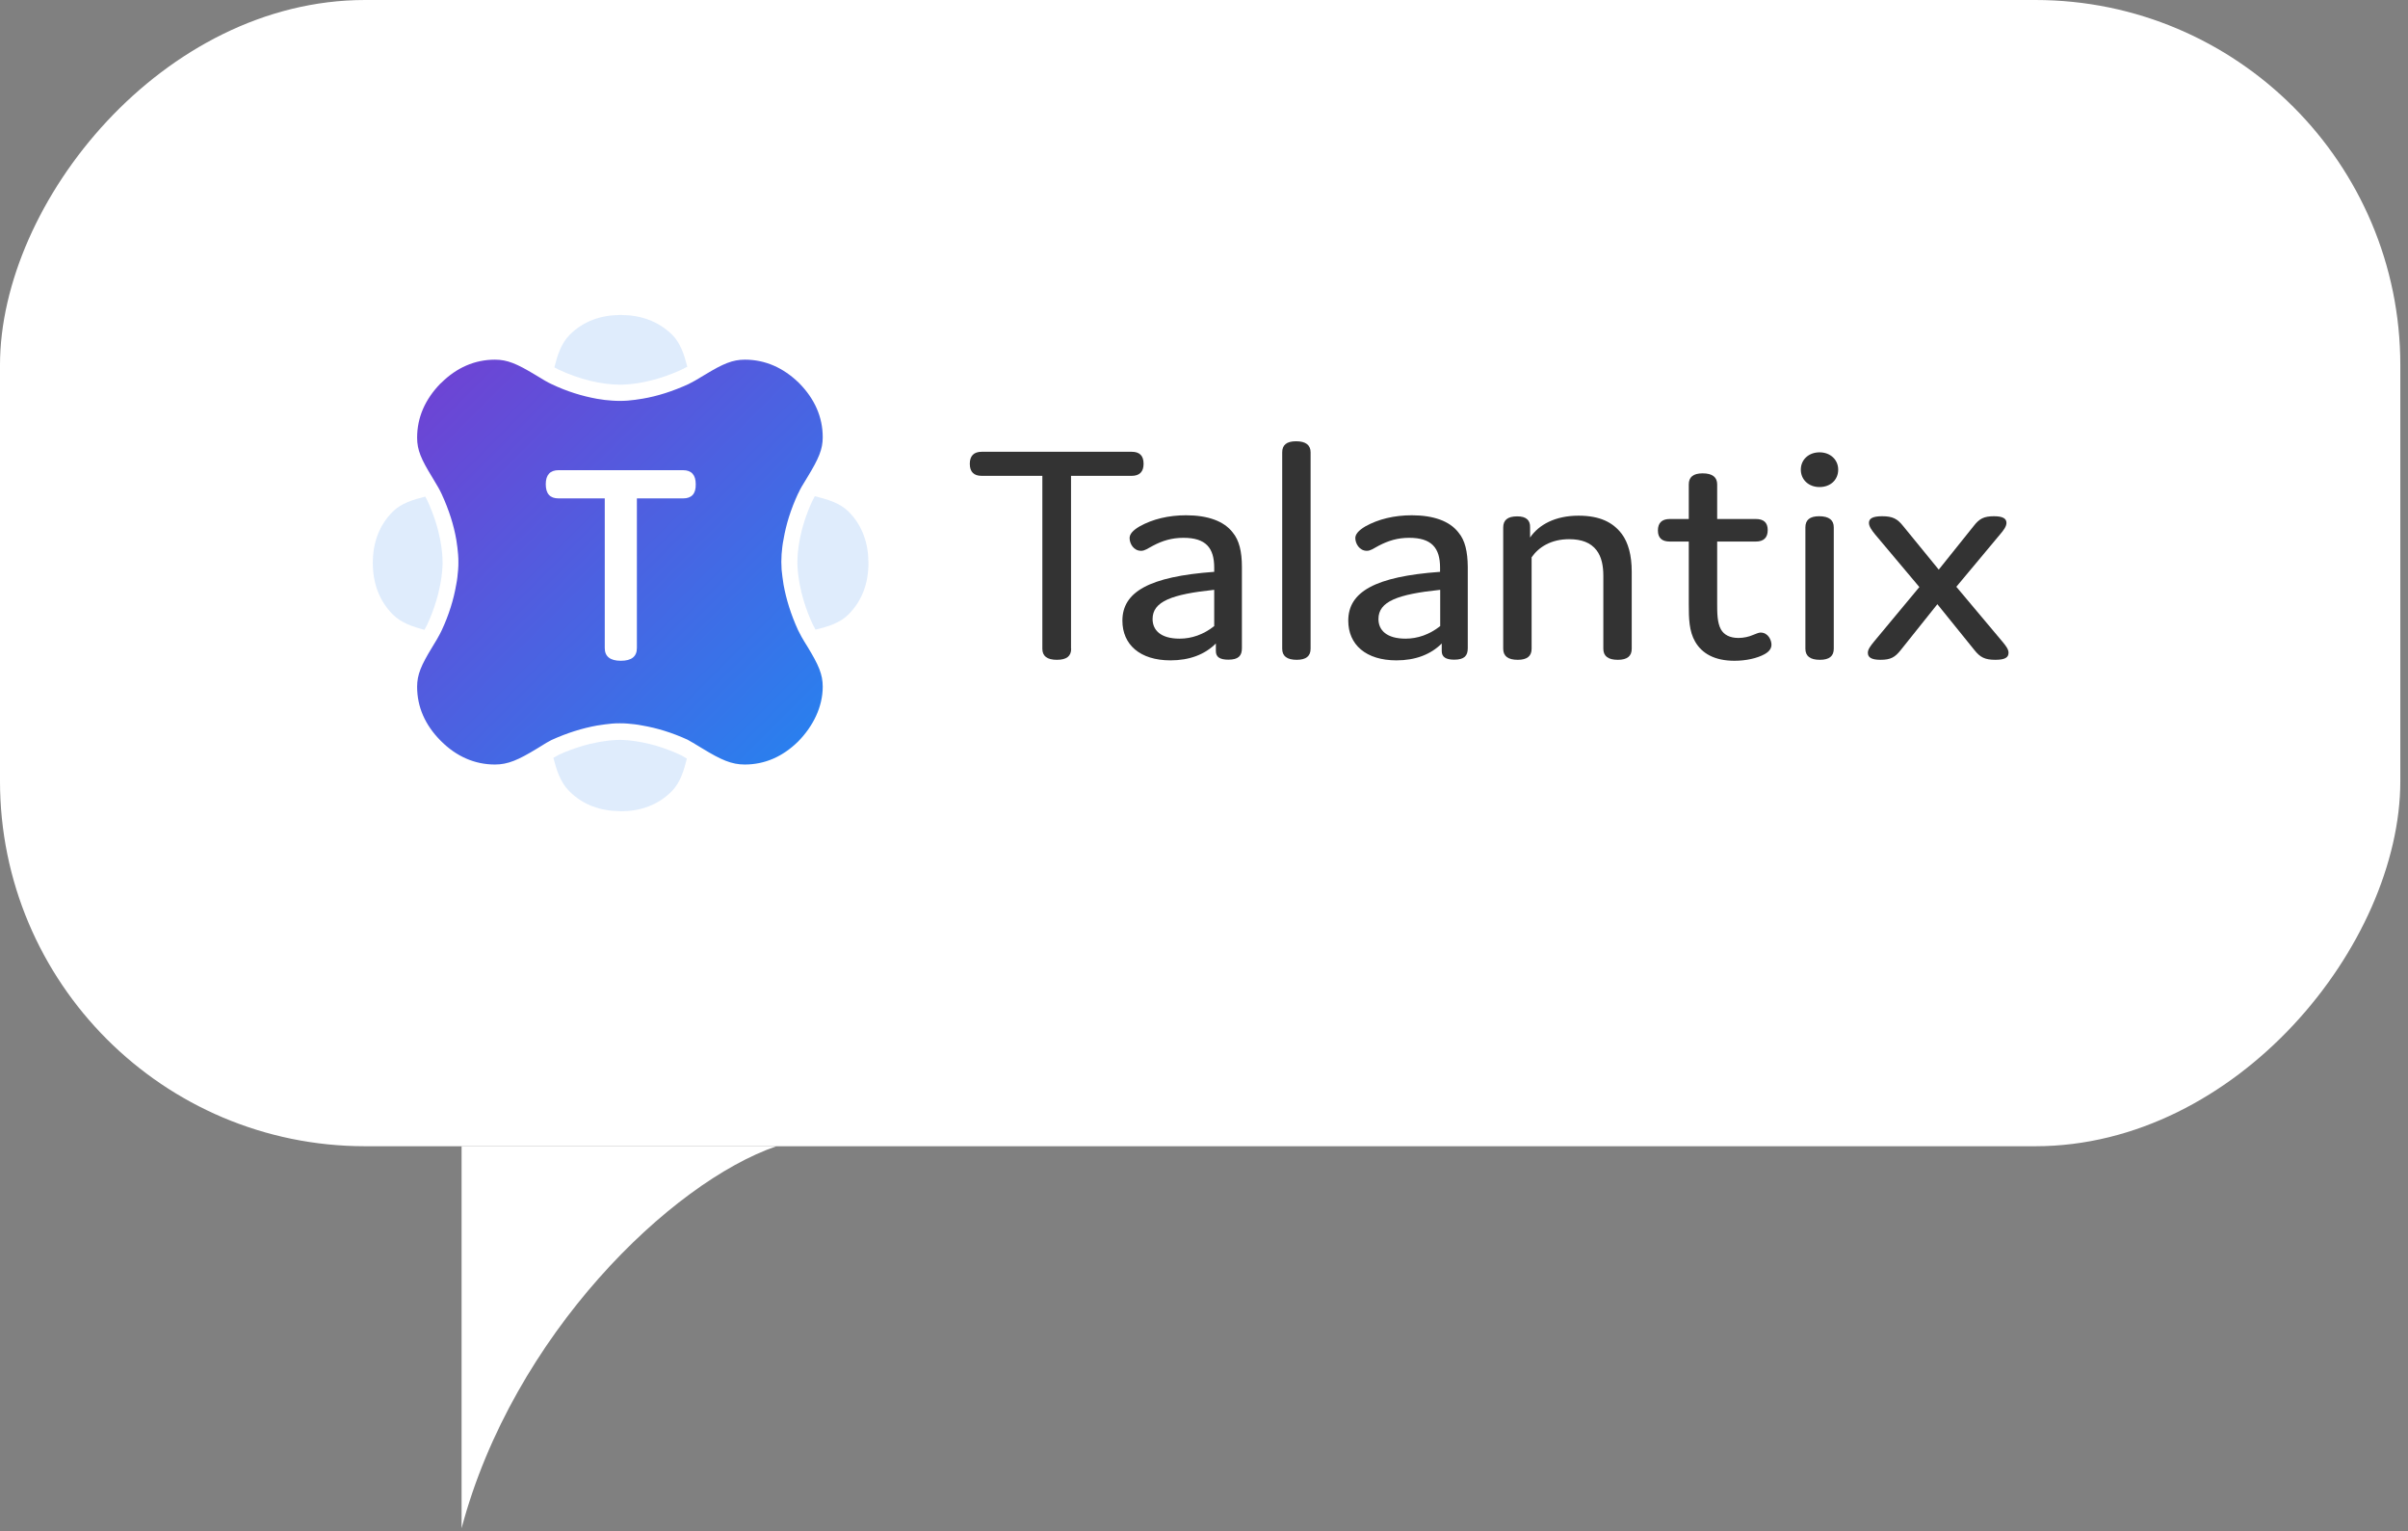 <?xml version="1.0" encoding="UTF-8"?> <svg xmlns="http://www.w3.org/2000/svg" width="302" height="192" viewBox="0 0 302 192" fill="none"><rect x="0" y="0" width="302" height="192" fill="#808080" stroke="none"/><rect width="301.038" height="143.71" rx="45.786" transform="matrix(-1 0 0 1 301.037 0)" fill="white"></rect><path d="M57.89 191.606C64.345 167.32 84.217 148.214 97.381 143.71H57.89V191.606Z" fill="white"></path><path fill-rule="evenodd" clip-rule="evenodd" d="M134.34 81.337C134.34 82.256 133.784 82.724 132.551 82.724C131.318 82.724 130.727 82.256 130.727 81.337V59.66H123.12C122.148 59.66 121.627 59.174 121.627 58.151C121.627 57.163 122.131 56.642 123.12 56.642H141.929C142.902 56.642 143.423 57.111 143.423 58.151C143.423 59.14 142.92 59.66 141.929 59.66H134.323V81.337H134.34Z" fill="#333333"></path><path fill-rule="evenodd" clip-rule="evenodd" d="M154.608 66.77C153.513 65.331 151.464 64.603 148.755 64.603C146.549 64.603 144.552 65.088 142.937 65.99C142.034 66.51 141.669 66.996 141.669 67.464C141.669 68.158 142.172 69.059 143.11 69.059C143.579 69.059 143.909 68.782 144.604 68.418C145.785 67.793 146.966 67.429 148.425 67.429C151.238 67.429 152.28 68.695 152.28 71.175V71.695C144.135 72.285 140.766 74.21 140.766 77.817C140.766 80.817 142.971 82.794 146.792 82.794C149.172 82.794 151.099 82.066 152.489 80.678V81.632C152.489 82.378 152.992 82.707 154.052 82.707C155.32 82.707 155.754 82.222 155.754 81.268V71.071C155.754 69.146 155.407 67.724 154.608 66.77ZM152.263 78.511C150.943 79.551 149.467 80.072 147.939 80.072C145.576 80.072 144.552 79.014 144.552 77.609C144.552 75.406 146.966 74.505 152.28 73.95V78.511H152.263Z" fill="#333333"></path><path fill-rule="evenodd" clip-rule="evenodd" d="M164.368 81.337C164.368 82.256 163.812 82.724 162.631 82.724C161.398 82.724 160.808 82.256 160.808 81.337V56.712C160.808 55.792 161.363 55.324 162.544 55.324C163.778 55.324 164.368 55.81 164.368 56.712V81.337Z" fill="#333333"></path><path fill-rule="evenodd" clip-rule="evenodd" d="M182.917 66.77C181.823 65.331 179.774 64.603 177.064 64.603C174.859 64.603 172.862 65.088 171.246 65.99C170.36 66.51 169.978 66.996 169.978 67.464C169.978 68.158 170.499 69.059 171.42 69.059C171.889 69.059 172.236 68.782 172.913 68.418C174.112 67.793 175.275 67.429 176.734 67.429C179.548 67.429 180.607 68.695 180.607 71.175V71.695C172.444 72.285 169.093 74.21 169.093 77.817C169.093 80.817 171.298 82.794 175.136 82.794C177.498 82.794 179.426 82.066 180.816 80.678V81.632C180.816 82.378 181.337 82.707 182.379 82.707C183.647 82.707 184.081 82.222 184.081 81.268V71.071C184.063 69.146 183.733 67.724 182.917 66.77ZM180.607 78.511C179.287 79.551 177.794 80.072 176.283 80.072C173.904 80.072 172.879 79.014 172.879 77.609C172.879 75.406 175.293 74.505 180.624 73.95V78.511H180.607Z" fill="#333333"></path><path fill-rule="evenodd" clip-rule="evenodd" d="M191.896 66.128V67.394C193.007 65.764 195.074 64.654 197.974 64.654C200.649 64.654 202.299 65.487 203.41 66.961C204.209 68.036 204.643 69.631 204.643 71.66V81.337C204.643 82.256 204.088 82.725 202.907 82.725C201.673 82.725 201.083 82.256 201.083 81.337V72.181C201.083 70.984 200.875 69.822 200.232 68.99C199.503 68.036 198.357 67.602 196.793 67.602C194.535 67.602 192.972 68.591 192.087 69.874V81.337C192.087 82.256 191.531 82.725 190.35 82.725C189.117 82.725 188.526 82.256 188.526 81.337V66.128C188.526 65.209 189.082 64.741 190.263 64.741C191.462 64.724 191.93 65.279 191.896 66.128Z" fill="#333333"></path><path fill-rule="evenodd" clip-rule="evenodd" d="M222.168 80.816C222.168 81.25 221.96 81.649 221.317 82.013C220.379 82.533 218.972 82.845 217.531 82.845C215.03 82.845 213.449 81.926 212.599 80.452C211.834 79.134 211.799 77.539 211.799 75.753V67.897H209.42C208.448 67.897 207.927 67.463 207.927 66.509C207.927 65.556 208.43 65.07 209.42 65.07H211.799V60.734C211.799 59.815 212.355 59.347 213.536 59.347C214.769 59.347 215.36 59.833 215.36 60.734V65.07H220.205C221.178 65.07 221.699 65.504 221.699 66.457C221.699 67.411 221.195 67.897 220.205 67.897H215.36V75.753C215.36 76.793 215.36 78.059 215.829 78.909C216.211 79.585 216.94 79.984 218.034 79.984C218.677 79.984 219.355 79.828 219.823 79.62C220.24 79.464 220.553 79.308 220.796 79.308C221.786 79.308 222.168 80.296 222.168 80.816Z" fill="#333333"></path><path fill-rule="evenodd" clip-rule="evenodd" d="M228.142 64.724C226.961 64.724 226.423 65.21 226.423 66.112V81.338C226.423 82.24 226.996 82.725 228.246 82.725C229.444 82.725 229.983 82.24 229.983 81.338V66.112C229.983 65.21 229.392 64.724 228.142 64.724ZM228.194 56.712C226.839 56.712 225.85 57.632 225.85 58.88C225.85 60.146 226.839 61.065 228.194 61.065C229.566 61.065 230.539 60.163 230.539 58.88C230.539 57.649 229.566 56.712 228.194 56.712Z" fill="#333333"></path><path fill-rule="evenodd" clip-rule="evenodd" d="M247.525 65.955C248.237 65.036 248.792 64.724 250.078 64.724C251.224 64.724 251.641 65.036 251.641 65.556C251.641 65.99 251.294 66.475 250.842 66.995L245.354 73.568L251.137 80.453C251.572 80.973 251.901 81.406 251.901 81.84C251.901 82.395 251.519 82.724 250.252 82.724C248.931 82.724 248.341 82.412 247.612 81.493L242.975 75.753L238.389 81.493C237.66 82.412 237.121 82.724 235.837 82.724C234.69 82.724 234.256 82.412 234.256 81.84C234.256 81.406 234.603 80.973 235.02 80.453L240.717 73.603L235.159 66.995C234.742 66.475 234.395 66.007 234.395 65.556C234.395 65.036 234.812 64.724 236.045 64.724C237.365 64.724 237.955 65.036 238.685 65.955L243.148 71.418L247.525 65.955Z" fill="#333333"></path><path d="M93.422 45.093C91.877 45.093 90.695 45.596 88.438 46.965C87.274 47.676 86.892 47.885 86.336 48.162C84.357 49.064 82.446 49.671 80.605 49.983C79.927 50.104 79.303 50.174 78.729 50.226C78.33 50.26 78.052 50.26 77.757 50.26H77.74C77.409 50.26 77.149 50.26 76.749 50.226C76.177 50.191 75.551 50.122 74.874 50C73.05 49.671 71.14 49.099 69.177 48.162C68.621 47.902 68.274 47.694 67.111 46.983C64.835 45.613 63.637 45.093 62.074 45.093C59.538 45.093 57.263 46.098 55.353 47.989L55.214 48.11C53.338 50.052 52.313 52.307 52.313 54.873C52.313 56.417 52.817 57.579 54.206 59.833C54.919 61.012 55.127 61.377 55.387 61.931C56.308 63.926 56.916 65.851 57.228 67.672C57.332 68.348 57.419 68.972 57.454 69.527C57.489 69.926 57.489 70.186 57.489 70.498C57.489 70.776 57.489 71.071 57.454 71.452C57.402 72.025 57.35 72.666 57.211 73.325C56.898 75.146 56.308 77.088 55.387 79.048L55.179 79.464C54.936 79.915 54.78 80.21 54.189 81.164C52.817 83.418 52.313 84.58 52.313 86.106C52.313 88.638 53.321 90.892 55.214 92.817L55.318 92.921C57.229 94.829 59.521 95.852 62.074 95.852C63.707 95.852 65.009 95.28 67.371 93.841C68.552 93.112 68.708 93.008 69.16 92.783C71.14 91.881 73.068 91.291 74.891 90.962C75.569 90.858 76.194 90.771 76.767 90.719C77.166 90.684 77.444 90.684 77.74 90.684C78.017 90.684 78.313 90.684 78.695 90.719C79.268 90.771 79.876 90.823 80.553 90.962C82.376 91.274 84.287 91.846 86.284 92.765L86.302 92.783C86.753 93.025 86.909 93.13 88.09 93.841C90.453 95.28 91.755 95.852 93.405 95.852C95.923 95.852 98.164 94.864 100.092 92.973C101.984 91.049 103.183 88.621 103.183 86.088C103.183 84.545 102.662 83.366 101.29 81.112C100.56 79.95 100.369 79.568 100.092 79.013C99.188 77.036 98.598 75.111 98.268 73.29C98.164 72.597 98.077 71.99 98.025 71.418C98.007 71.019 97.99 70.741 97.99 70.446C97.99 70.134 98.007 69.857 98.025 69.475C98.077 68.903 98.129 68.279 98.268 67.62C98.58 65.781 99.171 63.856 100.092 61.88L100.143 61.793C100.387 61.255 100.595 60.908 101.29 59.781C102.662 57.527 103.183 56.347 103.183 54.821C103.183 52.272 102.158 50.018 100.282 48.093L100.178 47.989C98.251 46.116 95.975 45.093 93.422 45.093Z" fill="url(#paint0_linear_2749_48)"></path><path d="M77.948 39.491H77.774C75.36 39.509 73.154 40.254 71.418 42.006C70.376 43.064 69.906 44.555 69.524 46.064L70.063 46.341C72.616 47.538 75.412 48.231 77.757 48.231C78.868 48.231 81.821 48.041 85.52 46.324L86.198 45.977C85.815 44.486 85.346 43.029 84.322 41.988C82.55 40.254 80.345 39.509 77.948 39.491Z" fill="#2A7FEE" fill-opacity="0.15"></path><path d="M53.338 62.261C51.81 62.643 50.316 63.094 49.257 64.151C47.52 65.886 46.773 68.088 46.756 70.499V70.655C46.773 73.065 47.52 75.285 49.257 77.037C50.299 78.077 51.74 78.58 53.234 78.961L53.599 78.268C55.37 74.418 55.509 71.366 55.509 70.516C55.509 69.423 55.318 66.475 53.599 62.764L53.338 62.261Z" fill="#2A7FEE" fill-opacity="0.15"></path><path d="M102.193 62.209L101.898 62.764C100.178 66.458 100.005 69.406 100.005 70.499C100.005 71.348 100.144 74.435 101.915 78.25L102.28 78.944C103.826 78.563 105.354 78.112 106.413 77.037C108.15 75.285 108.897 73.1 108.915 70.689V70.533C108.897 68.106 108.168 65.886 106.413 64.134C105.337 63.059 103.774 62.608 102.193 62.209Z" fill="#2A7FEE" fill-opacity="0.15"></path><path d="M77.739 92.766C76.888 92.766 73.866 92.905 70.063 94.639L69.402 95.02C69.802 96.564 70.288 98.09 71.383 99.183C73.119 100.934 75.325 101.68 77.739 101.697L77.913 101.714C80.327 101.697 82.515 100.951 84.252 99.2C85.311 98.142 85.763 96.633 86.145 95.107C85.884 94.951 85.624 94.795 85.381 94.674C81.612 92.905 78.59 92.766 77.739 92.766Z" fill="#2A7FEE" fill-opacity="0.15"></path><path fill-rule="evenodd" clip-rule="evenodd" d="M85.676 62.486H79.875V81.25C79.875 82.308 79.215 82.845 77.861 82.845C76.506 82.845 75.846 82.291 75.846 81.25V62.486H70.045C68.986 62.486 68.447 61.914 68.447 60.7C68.447 59.538 69.003 58.949 70.045 58.949H85.659C86.718 58.949 87.256 59.538 87.256 60.7C87.291 61.914 86.735 62.486 85.676 62.486Z" fill="white"></path><defs><linearGradient id="paint0_linear_2749_48" x1="55.039" y1="47.817" x2="100.251" y2="93.095" gradientUnits="userSpaceOnUse"><stop stop-color="#6D44D4"></stop><stop offset="1" stop-color="#2A7FEE"></stop></linearGradient></defs></svg> 